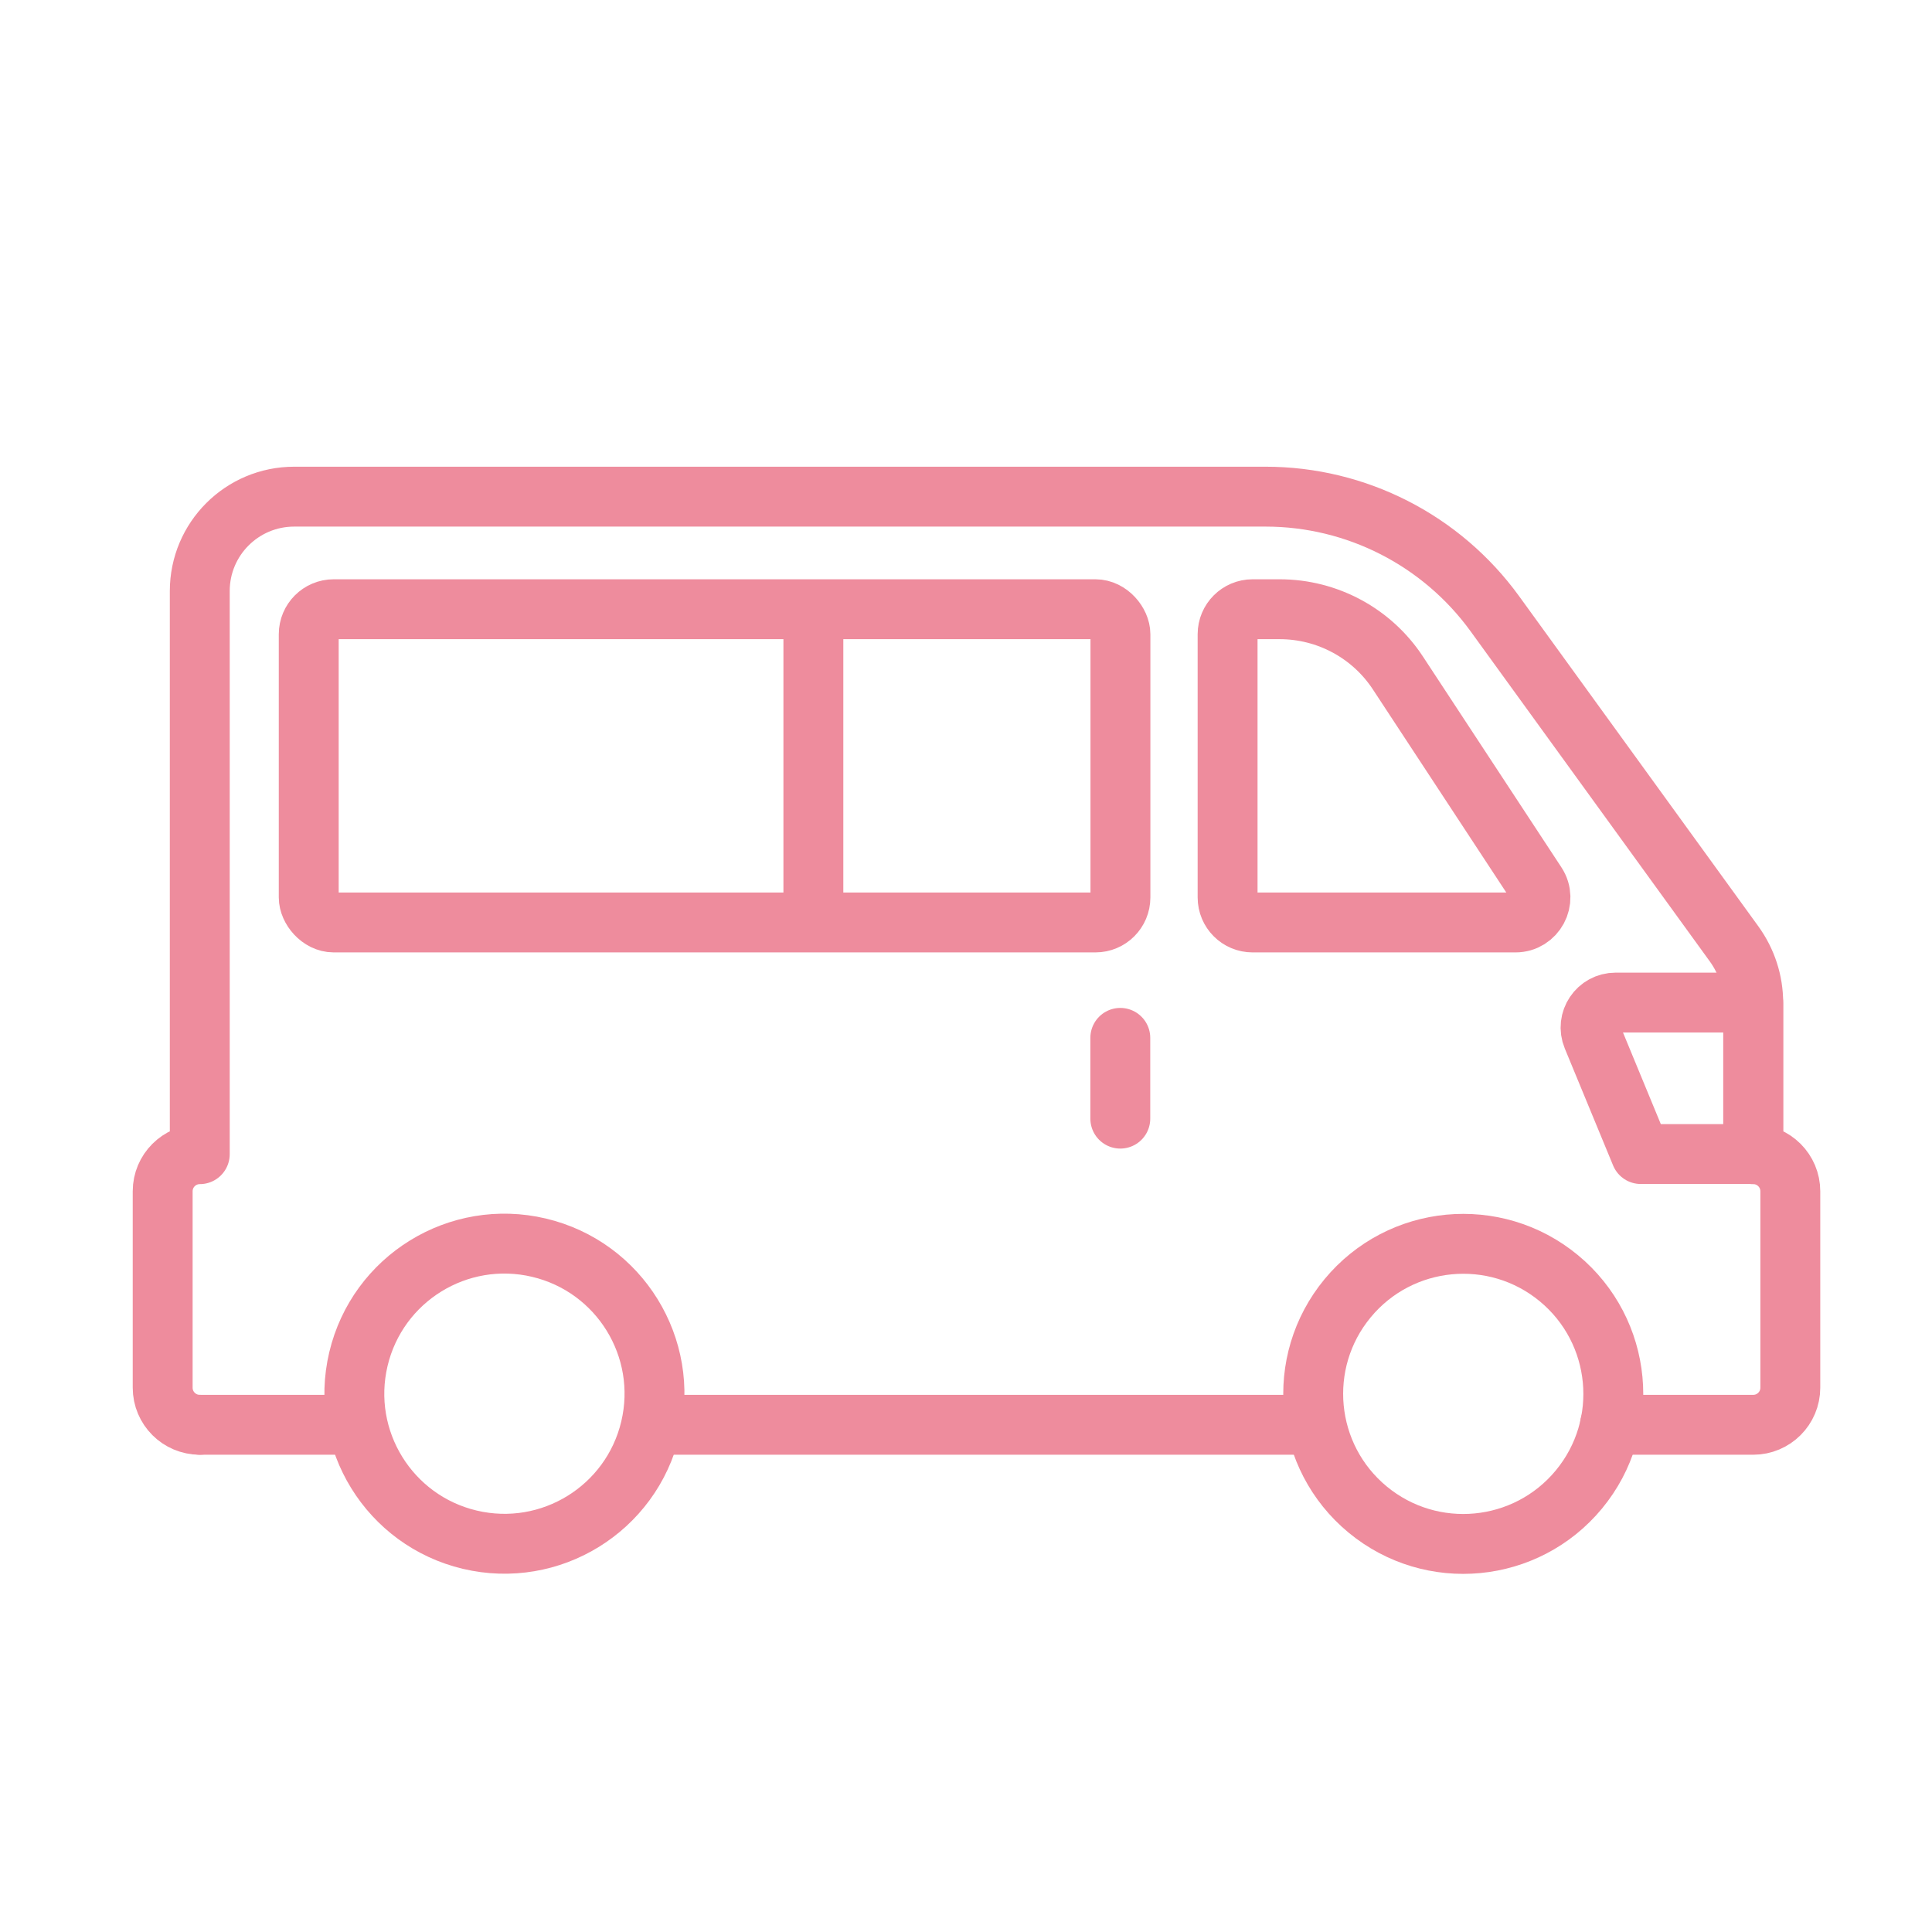 <?xml version="1.0" encoding="UTF-8"?>
<svg id="_レイヤー_2" data-name="レイヤー_2" xmlns="http://www.w3.org/2000/svg" viewBox="0 0 150 150">
  <defs>
    <style>
      .cls-1 {
        stroke: #ee8c9d;
        stroke-linecap: round;
        stroke-linejoin: round;
        stroke-width: 4.65px;
      }

      .cls-1, .cls-2 {
        fill: none;
      }
    </style>
  </defs>
  <g id="_レイヤー_1-2" data-name="レイヤー_1">
    <g>
      <rect class="cls-2" width="150" height="150"/>
      <g>
        <g>
          <circle class="cls-1" cx="113.6" cy="108.22" r="11.65" transform="translate(-42.18 126.85) rotate(-50.43)"/>
          <circle class="cls-1" cx="39.16" cy="108.22" r="11.65" transform="translate(-75.17 121.36) rotate(-76.67)"/>
          <line class="cls-1" x1="50.82" y1="110.62" x2="101.94" y2="110.62"/>
          <path class="cls-1" d="M125,110.62h11.12c1.59,0,2.88-1.29,2.88-2.88v-15.25c0-1.59-1.29-2.88-2.88-2.88h0v-11.76c0-1.64-.52-3.23-1.48-4.56l-18.58-25.64c-4.14-5.71-10.76-9.09-17.8-9.09H22.84c-4.05,0-7.33,3.28-7.33,7.33v43.72s0,0,0,0c-1.59,0-2.88,1.29-2.88,2.88v15.25c0,1.59,1.29,2.88,2.88,2.88h0"/>
          <path class="cls-1" d="M117.66,71.62h-20.41c-1.07,0-1.94-.87-1.94-1.94v-20.44c0-1.07.87-1.94,1.94-1.94h2.1c3.7,0,7.16,1.86,9.19,4.96l10.74,16.35c.85,1.29-.08,3.01-1.62,3.01Z"/>
          <rect class="cls-1" x="23.97" y="47.3" width="63.02" height="24.32" rx="1.94" ry="1.94"/>
          <line class="cls-1" x1="63.15" y1="71.51" x2="63.15" y2="47.41"/>
        </g>
        <path class="cls-1" d="M136.12,89.6h-8.73l-3.75-9.08c-.53-1.28.41-2.68,1.8-2.68h10.68v11.76Z"/>
        <line class="cls-1" x1="86.98" y1="80.58" x2="86.98" y2="86.85"/>
        <line class="cls-1" x1="27.51" y1="110.62" x2="15.51" y2="110.62"/>
      </g>
    </g>
  </g>
</svg>